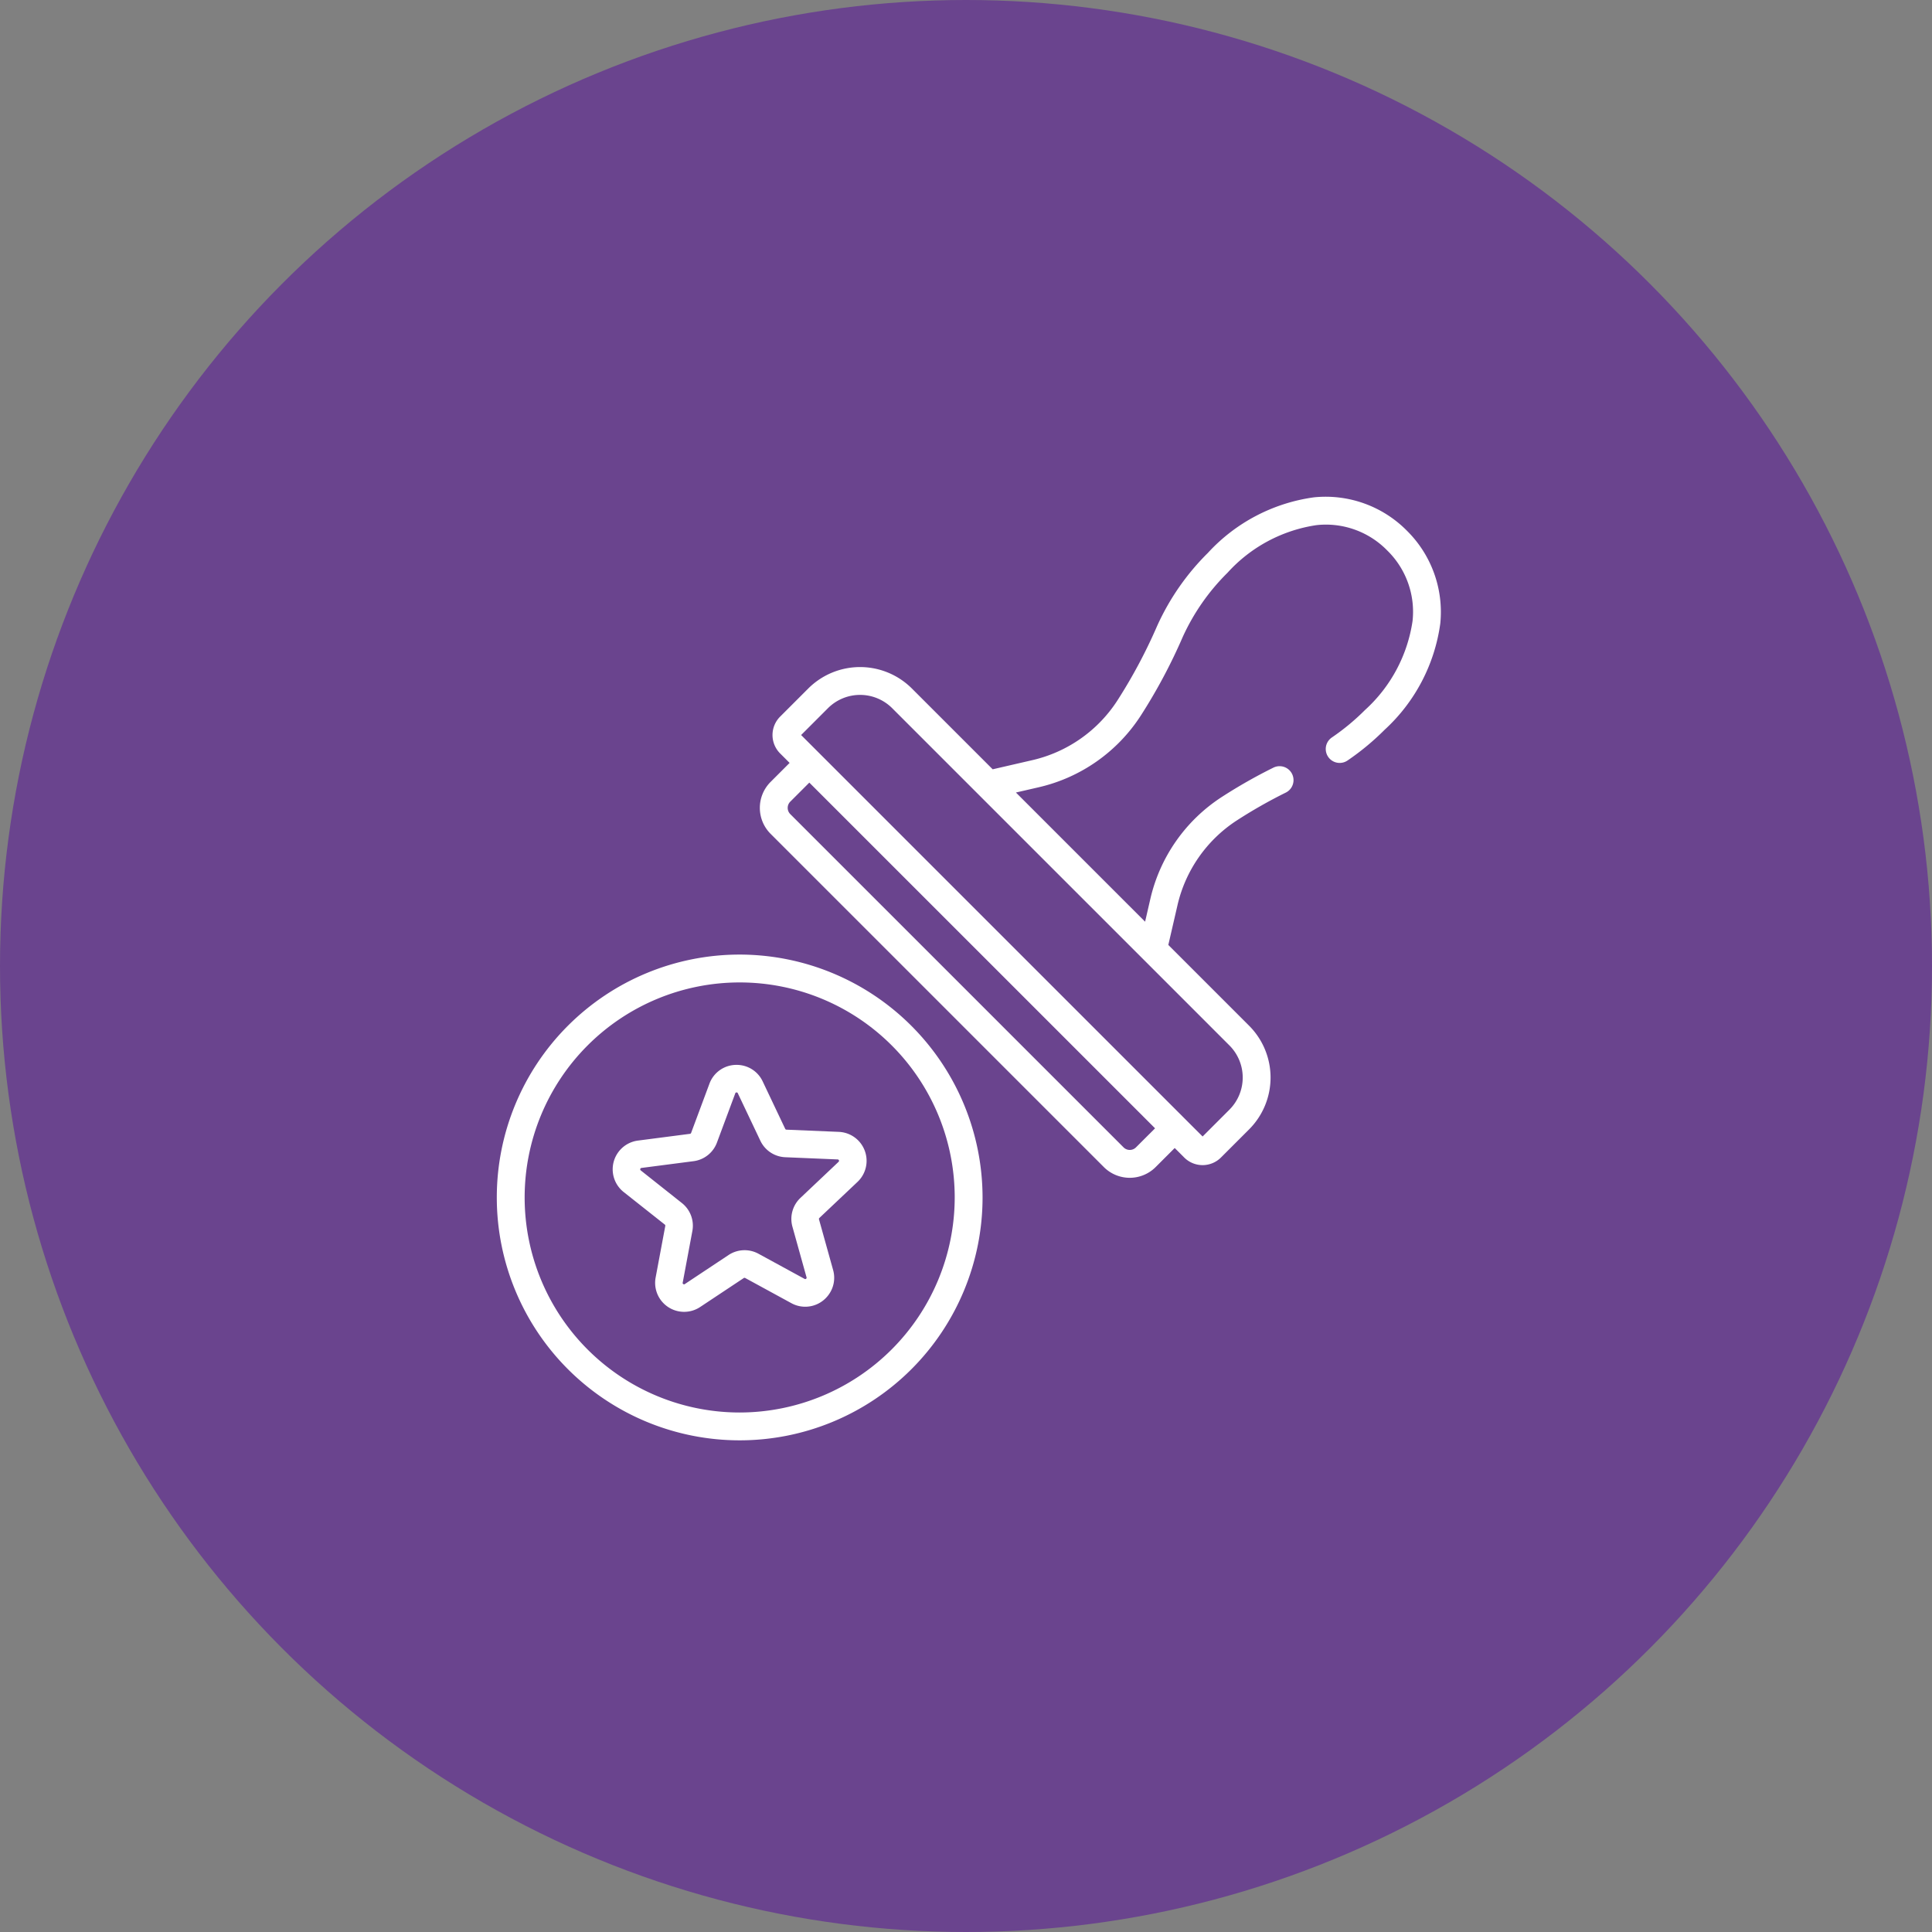 <svg xmlns="http://www.w3.org/2000/svg" xmlns:xlink="http://www.w3.org/1999/xlink" width="140" height="140" viewBox="0 0 140 140"><rect x="0" y="0" width="140" height="140" fill="#808080" stroke="none"/><defs><clipPath id="a"><rect width="68.407" height="68.373" fill="#fff"/></clipPath></defs><g transform="translate(-351 -3524)"><circle cx="70" cy="70" r="70" transform="translate(351 3524)" fill="#6a448e"/><g transform="translate(387 3560)"><g clip-path="url(#a)"><path d="M17.6,248.28a17.6,17.6,0,1,0,17.6,17.6A17.62,17.62,0,0,0,17.6,248.28Zm0,33.183a15.582,15.582,0,1,1,15.582-15.582A15.6,15.6,0,0,1,17.6,281.463" transform="translate(0 -215.108)" fill="#fff"/><path d="M189.55,2.458A8.278,8.278,0,0,0,182.82.039a12.79,12.79,0,0,0-7.693,4.029,17.7,17.7,0,0,0-3.675,5.288,37.809,37.809,0,0,1-2.888,5.414,10.012,10.012,0,0,1-6.173,4.318l-2.858.659-5.856-5.856a5.314,5.314,0,0,0-7.506,0l-2.042,2.042a1.885,1.885,0,0,0,0,2.662l.689.689-1.381,1.381a2.659,2.659,0,0,0,0,3.755l24.151,24.151a2.655,2.655,0,0,0,3.755,0l1.381-1.381.689.689a1.883,1.883,0,0,0,2.662,0l2.042-2.042a5.313,5.313,0,0,0,0-7.506l-5.856-5.856.659-2.858a10.011,10.011,0,0,1,4.318-6.173,35.553,35.553,0,0,1,3.536-2.009,1.009,1.009,0,1,0-.9-1.807,37.653,37.653,0,0,0-3.737,2.124,12.02,12.02,0,0,0-5.184,7.411l-.375,1.628-9.361-9.361,1.628-.375a12.02,12.02,0,0,0,7.411-5.184,39.793,39.793,0,0,0,3.043-5.7A15.661,15.661,0,0,1,176.555,5.5a10.824,10.824,0,0,1,6.452-3.447,6.211,6.211,0,0,1,5.116,1.836A6.211,6.211,0,0,1,189.959,9a10.824,10.824,0,0,1-3.447,6.452,16.491,16.491,0,0,1-2.4,1.989,1.009,1.009,0,1,0,1.132,1.671,18.51,18.51,0,0,0,2.695-2.233,12.789,12.789,0,0,0,4.029-7.693A8.277,8.277,0,0,0,189.55,2.458ZM169.917,47.144a.638.638,0,0,1-.9,0L144.865,22.993a.638.638,0,0,1,0-.9l1.381-1.381L171.3,45.763Zm6.774-2.734-1.946,1.946L145.652,17.264l1.946-1.946a3.293,3.293,0,0,1,4.652,0l24.44,24.44a3.293,3.293,0,0,1,0,4.652" transform="translate(-123.6 -0.001)" fill="#fff"/><path d="M78.3,314.587a2.081,2.081,0,0,1,1.895,1.2l1.632,3.438a.1.1,0,0,0,.086.057l3.8.16a2.1,2.1,0,0,1,1.354,3.623l-2.765,2.615a.1.1,0,0,0-.028.1l1.022,3.666a2.076,2.076,0,0,1-.345,1.828,2.09,2.09,0,0,1-2.682.579l-3.341-1.822a.1.1,0,0,0-.1,0l-3.171,2.105A2.1,2.1,0,0,1,72.436,330l.7-3.741a.1.1,0,0,0-.036-.1L70.119,323.8a2.1,2.1,0,0,1,1.034-3.727l3.774-.49a.1.1,0,0,0,.08-.064l1.328-3.567A2.083,2.083,0,0,1,78.3,314.587Zm4.977,15.524a.118.118,0,0,0,.084-.048.08.08,0,0,0,.011-.082l-1.022-3.666a2.094,2.094,0,0,1,.58-2.089l2.765-2.615a.1.1,0,0,0-.064-.172l-3.8-.16a2.094,2.094,0,0,1-1.808-1.2l-1.632-3.438a.084.084,0,0,0-.088-.057.088.088,0,0,0-.095.065l-1.328,3.567a2.094,2.094,0,0,1-1.7,1.35l-3.774.49a.1.1,0,0,0-.049.177l2.982,2.365a2.094,2.094,0,0,1,.759,2.031l-.7,3.741a.079.079,0,0,0,.015.077.122.122,0,0,0,.085.044.089.089,0,0,0,.052-.02l3.171-2.105a2.1,2.1,0,0,1,2.166-.094l3.341,1.822A.1.1,0,0,0,83.282,330.111Z" transform="translate(-60.927 -273.422)" fill="#fff"/></g></g></g></svg>